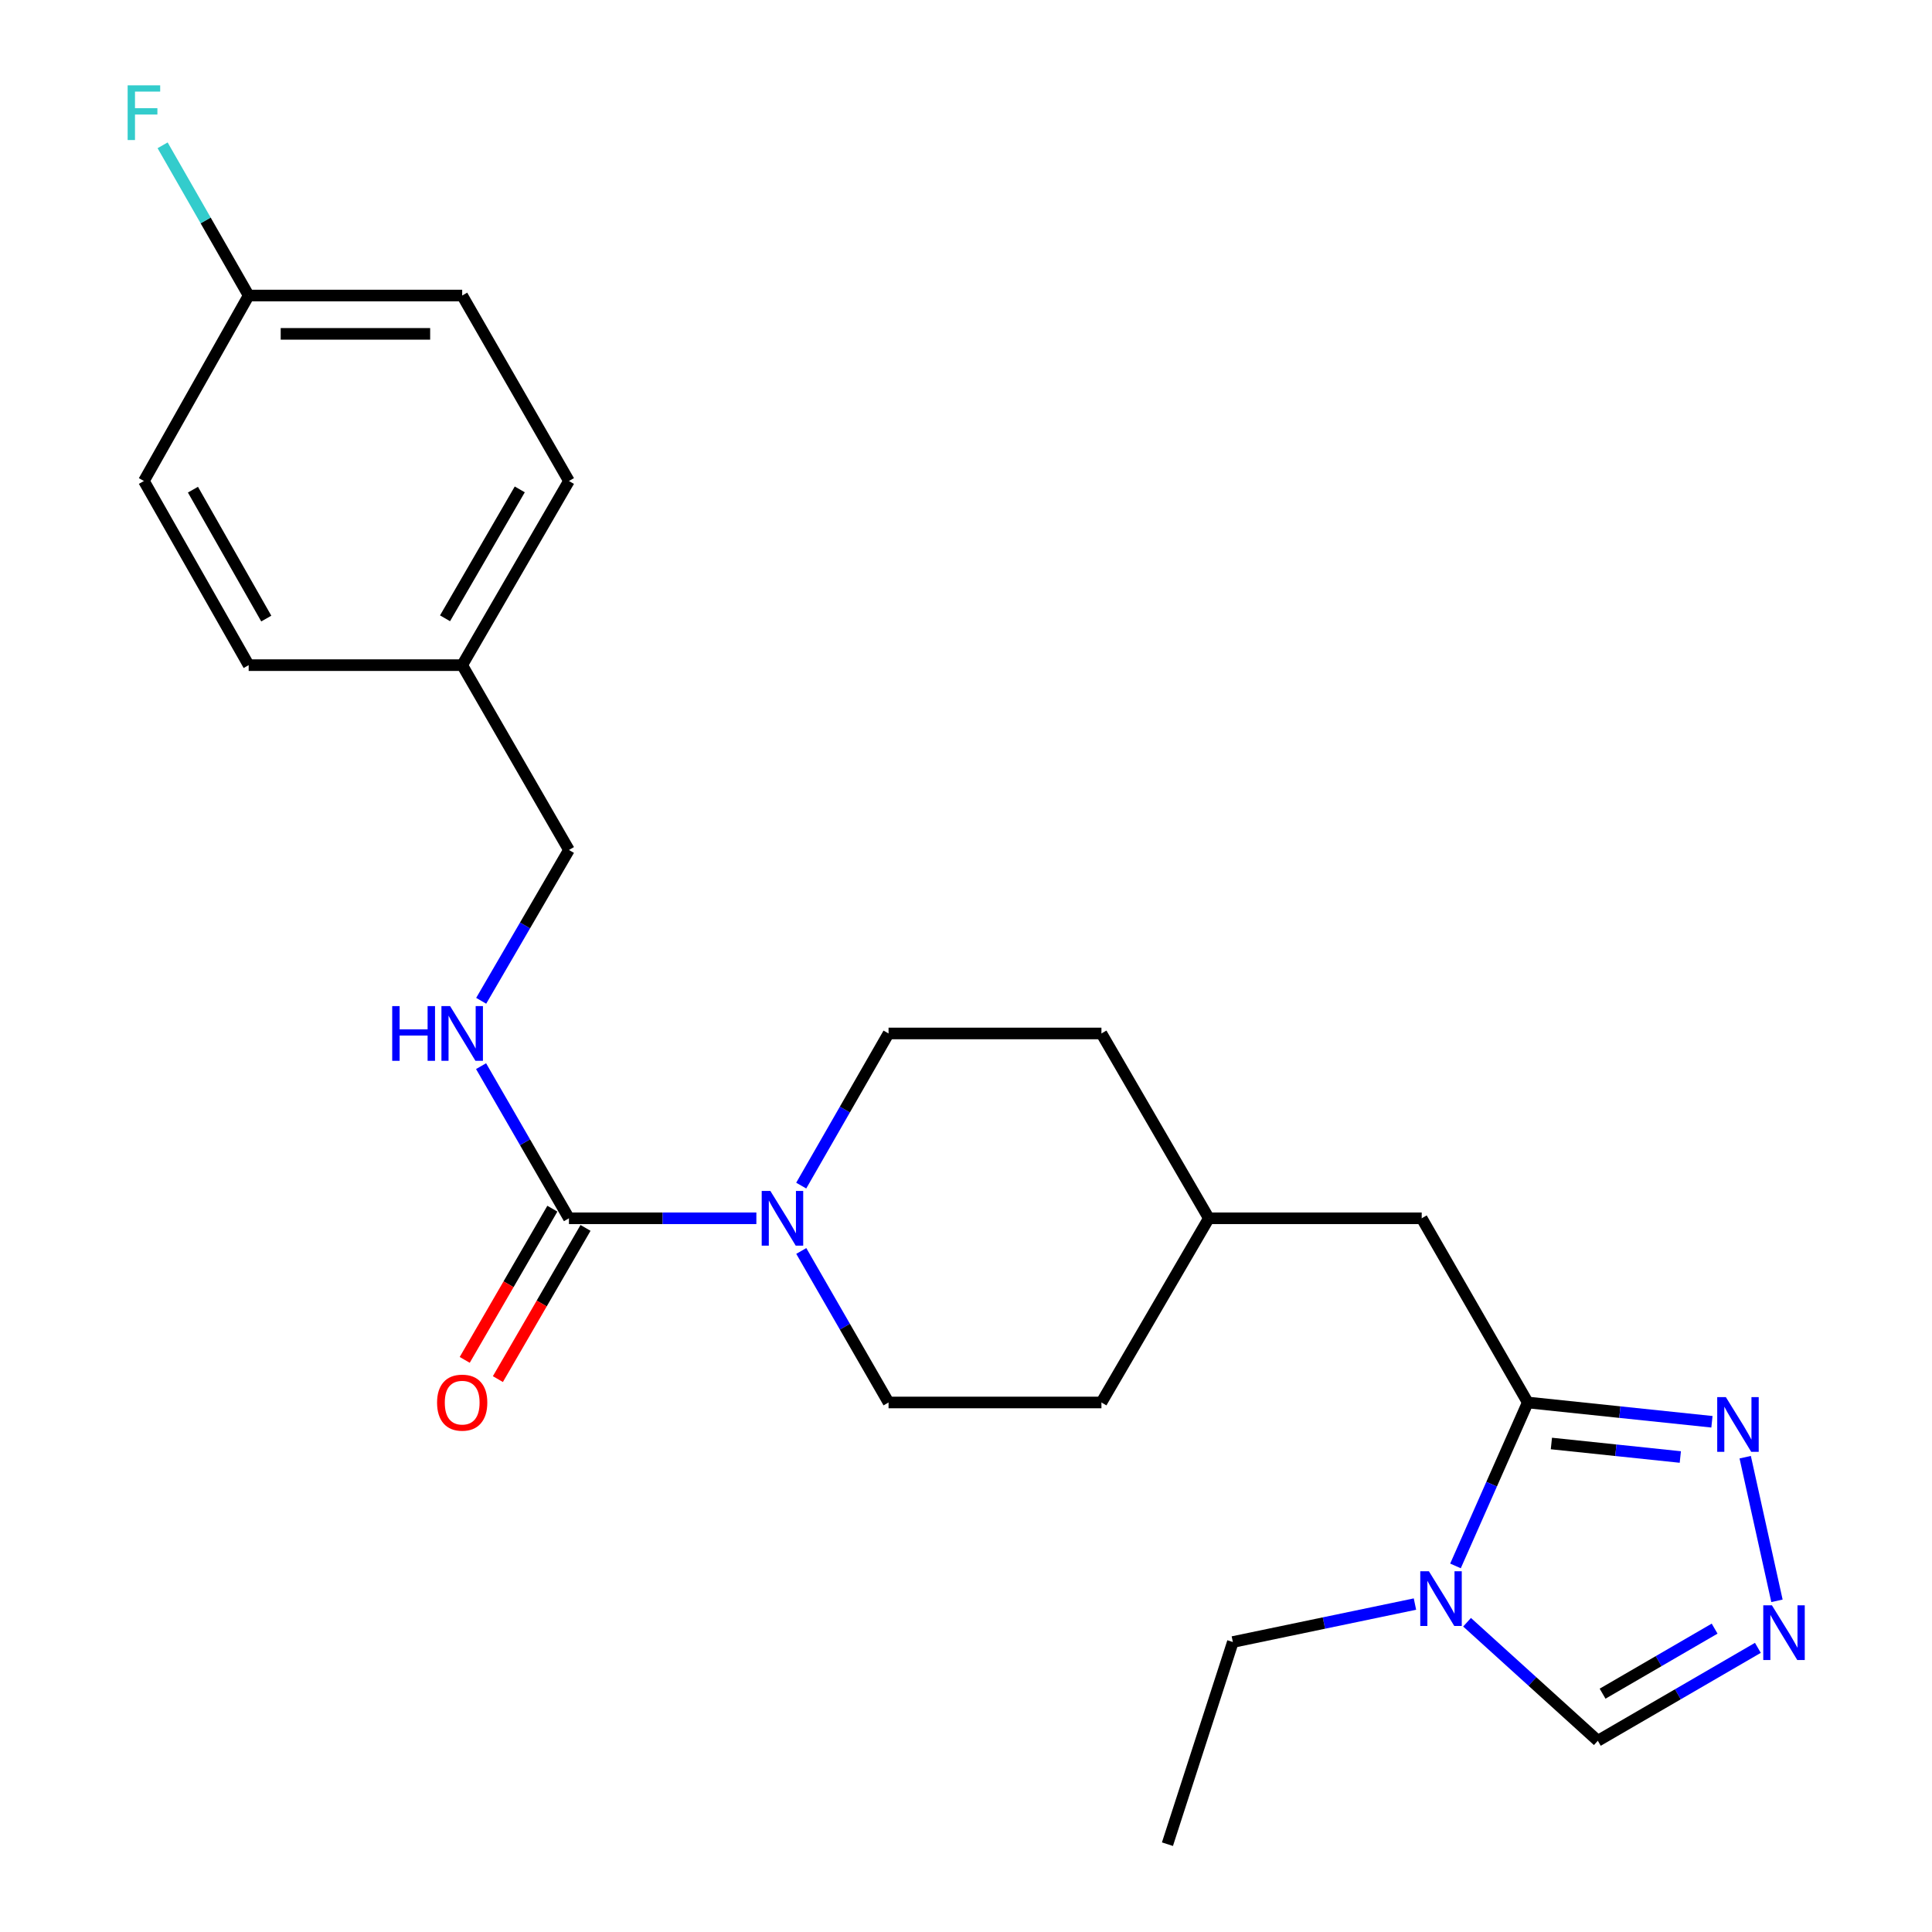 <?xml version='1.0' encoding='iso-8859-1'?>
<svg version='1.1' baseProfile='full'
              xmlns='http://www.w3.org/2000/svg'
                      xmlns:rdkit='http://www.rdkit.org/xml'
                      xmlns:xlink='http://www.w3.org/1999/xlink'
                  xml:space='preserve'
width='1000px' height='1000px' viewBox='0 0 1000 1000'>
<!-- END OF HEADER -->
<rect style='opacity:1.0;fill:#FFFFFF;stroke:none' width='1000' height='1000' x='0' y='0'> </rect>
<path class='bond-0' d='M 790.764,725.921 L 772.06,768.219' style='fill:none;fill-rule:evenodd;stroke:#000000;stroke-width:6px;stroke-linecap:butt;stroke-linejoin:miter;stroke-opacity:1' />
<path class='bond-0' d='M 772.06,768.219 L 753.356,810.517' style='fill:none;fill-rule:evenodd;stroke:#0000FF;stroke-width:6px;stroke-linecap:butt;stroke-linejoin:miter;stroke-opacity:1' />
<path class='bond-2' d='M 790.764,725.921 L 838.429,730.914' style='fill:none;fill-rule:evenodd;stroke:#000000;stroke-width:6px;stroke-linecap:butt;stroke-linejoin:miter;stroke-opacity:1' />
<path class='bond-2' d='M 838.429,730.914 L 886.095,735.907' style='fill:none;fill-rule:evenodd;stroke:#0000FF;stroke-width:6px;stroke-linecap:butt;stroke-linejoin:miter;stroke-opacity:1' />
<path class='bond-2' d='M 802.996,747.152 L 836.362,750.647' style='fill:none;fill-rule:evenodd;stroke:#000000;stroke-width:6px;stroke-linecap:butt;stroke-linejoin:miter;stroke-opacity:1' />
<path class='bond-2' d='M 836.362,750.647 L 869.728,754.143' style='fill:none;fill-rule:evenodd;stroke:#0000FF;stroke-width:6px;stroke-linecap:butt;stroke-linejoin:miter;stroke-opacity:1' />
<path class='bond-7' d='M 790.764,725.921 L 735.87,630.585' style='fill:none;fill-rule:evenodd;stroke:#000000;stroke-width:6px;stroke-linecap:butt;stroke-linejoin:miter;stroke-opacity:1' />
<path class='bond-5' d='M 759.346,839.67 L 793.187,870.344' style='fill:none;fill-rule:evenodd;stroke:#0000FF;stroke-width:6px;stroke-linecap:butt;stroke-linejoin:miter;stroke-opacity:1' />
<path class='bond-5' d='M 793.187,870.344 L 827.029,901.019' style='fill:none;fill-rule:evenodd;stroke:#000000;stroke-width:6px;stroke-linecap:butt;stroke-linejoin:miter;stroke-opacity:1' />
<path class='bond-15' d='M 732.376,830.264 L 685.248,840.085' style='fill:none;fill-rule:evenodd;stroke:#0000FF;stroke-width:6px;stroke-linecap:butt;stroke-linejoin:miter;stroke-opacity:1' />
<path class='bond-15' d='M 685.248,840.085 L 638.12,849.906' style='fill:none;fill-rule:evenodd;stroke:#000000;stroke-width:6px;stroke-linecap:butt;stroke-linejoin:miter;stroke-opacity:1' />
<path class='bond-1' d='M 294.484,630.585 L 342.989,630.585' style='fill:none;fill-rule:evenodd;stroke:#000000;stroke-width:6px;stroke-linecap:butt;stroke-linejoin:miter;stroke-opacity:1' />
<path class='bond-1' d='M 342.989,630.585 L 391.495,630.585' style='fill:none;fill-rule:evenodd;stroke:#0000FF;stroke-width:6px;stroke-linecap:butt;stroke-linejoin:miter;stroke-opacity:1' />
<path class='bond-6' d='M 294.484,630.585 L 271.742,591.213' style='fill:none;fill-rule:evenodd;stroke:#000000;stroke-width:6px;stroke-linecap:butt;stroke-linejoin:miter;stroke-opacity:1' />
<path class='bond-6' d='M 271.742,591.213 L 249,551.84' style='fill:none;fill-rule:evenodd;stroke:#0000FF;stroke-width:6px;stroke-linecap:butt;stroke-linejoin:miter;stroke-opacity:1' />
<path class='bond-8' d='M 285.9,625.61 L 263.22,664.741' style='fill:none;fill-rule:evenodd;stroke:#000000;stroke-width:6px;stroke-linecap:butt;stroke-linejoin:miter;stroke-opacity:1' />
<path class='bond-8' d='M 263.22,664.741 L 240.54,703.872' style='fill:none;fill-rule:evenodd;stroke:#FF0000;stroke-width:6px;stroke-linecap:butt;stroke-linejoin:miter;stroke-opacity:1' />
<path class='bond-8' d='M 303.067,635.56 L 280.386,674.691' style='fill:none;fill-rule:evenodd;stroke:#000000;stroke-width:6px;stroke-linecap:butt;stroke-linejoin:miter;stroke-opacity:1' />
<path class='bond-8' d='M 280.386,674.691 L 257.706,713.821' style='fill:none;fill-rule:evenodd;stroke:#FF0000;stroke-width:6px;stroke-linecap:butt;stroke-linejoin:miter;stroke-opacity:1' />
<path class='bond-3' d='M 903.312,754.238 L 919.755,828.581' style='fill:none;fill-rule:evenodd;stroke:#0000FF;stroke-width:6px;stroke-linecap:butt;stroke-linejoin:miter;stroke-opacity:1' />
<path class='bond-24' d='M 909.875,852.92 L 868.452,876.969' style='fill:none;fill-rule:evenodd;stroke:#0000FF;stroke-width:6px;stroke-linecap:butt;stroke-linejoin:miter;stroke-opacity:1' />
<path class='bond-24' d='M 868.452,876.969 L 827.029,901.019' style='fill:none;fill-rule:evenodd;stroke:#000000;stroke-width:6px;stroke-linecap:butt;stroke-linejoin:miter;stroke-opacity:1' />
<path class='bond-24' d='M 887.486,842.976 L 858.49,859.81' style='fill:none;fill-rule:evenodd;stroke:#0000FF;stroke-width:6px;stroke-linecap:butt;stroke-linejoin:miter;stroke-opacity:1' />
<path class='bond-24' d='M 858.49,859.81 L 829.494,876.645' style='fill:none;fill-rule:evenodd;stroke:#000000;stroke-width:6px;stroke-linecap:butt;stroke-linejoin:miter;stroke-opacity:1' />
<path class='bond-4' d='M 414.709,613.667 L 437.312,574.293' style='fill:none;fill-rule:evenodd;stroke:#0000FF;stroke-width:6px;stroke-linecap:butt;stroke-linejoin:miter;stroke-opacity:1' />
<path class='bond-4' d='M 437.312,574.293 L 459.914,534.918' style='fill:none;fill-rule:evenodd;stroke:#000000;stroke-width:6px;stroke-linecap:butt;stroke-linejoin:miter;stroke-opacity:1' />
<path class='bond-25' d='M 414.739,647.496 L 437.326,686.708' style='fill:none;fill-rule:evenodd;stroke:#0000FF;stroke-width:6px;stroke-linecap:butt;stroke-linejoin:miter;stroke-opacity:1' />
<path class='bond-25' d='M 437.326,686.708 L 459.914,725.921' style='fill:none;fill-rule:evenodd;stroke:#000000;stroke-width:6px;stroke-linecap:butt;stroke-linejoin:miter;stroke-opacity:1' />
<path class='bond-11' d='M 249.063,518.011 L 271.773,478.978' style='fill:none;fill-rule:evenodd;stroke:#0000FF;stroke-width:6px;stroke-linecap:butt;stroke-linejoin:miter;stroke-opacity:1' />
<path class='bond-11' d='M 271.773,478.978 L 294.484,439.945' style='fill:none;fill-rule:evenodd;stroke:#000000;stroke-width:6px;stroke-linecap:butt;stroke-linejoin:miter;stroke-opacity:1' />
<path class='bond-13' d='M 735.87,630.585 L 625.686,630.585' style='fill:none;fill-rule:evenodd;stroke:#000000;stroke-width:6px;stroke-linecap:butt;stroke-linejoin:miter;stroke-opacity:1' />
<path class='bond-9' d='M 459.914,534.918 L 570.098,534.918' style='fill:none;fill-rule:evenodd;stroke:#000000;stroke-width:6px;stroke-linecap:butt;stroke-linejoin:miter;stroke-opacity:1' />
<path class='bond-10' d='M 459.914,725.921 L 570.098,725.921' style='fill:none;fill-rule:evenodd;stroke:#000000;stroke-width:6px;stroke-linecap:butt;stroke-linejoin:miter;stroke-opacity:1' />
<path class='bond-14' d='M 294.484,439.945 L 239.226,344.279' style='fill:none;fill-rule:evenodd;stroke:#000000;stroke-width:6px;stroke-linecap:butt;stroke-linejoin:miter;stroke-opacity:1' />
<path class='bond-12' d='M 128.711,152.967 L 239.226,152.967' style='fill:none;fill-rule:evenodd;stroke:#000000;stroke-width:6px;stroke-linecap:butt;stroke-linejoin:miter;stroke-opacity:1' />
<path class='bond-12' d='M 145.289,172.808 L 222.649,172.808' style='fill:none;fill-rule:evenodd;stroke:#000000;stroke-width:6px;stroke-linecap:butt;stroke-linejoin:miter;stroke-opacity:1' />
<path class='bond-18' d='M 128.711,152.967 L 106.438,114.089' style='fill:none;fill-rule:evenodd;stroke:#000000;stroke-width:6px;stroke-linecap:butt;stroke-linejoin:miter;stroke-opacity:1' />
<path class='bond-18' d='M 106.438,114.089 L 84.165,75.212' style='fill:none;fill-rule:evenodd;stroke:#33CCCC;stroke-width:6px;stroke-linecap:butt;stroke-linejoin:miter;stroke-opacity:1' />
<path class='bond-26' d='M 128.711,152.967 L 74.49,248.964' style='fill:none;fill-rule:evenodd;stroke:#000000;stroke-width:6px;stroke-linecap:butt;stroke-linejoin:miter;stroke-opacity:1' />
<path class='bond-16' d='M 625.686,630.585 L 570.098,725.921' style='fill:none;fill-rule:evenodd;stroke:#000000;stroke-width:6px;stroke-linecap:butt;stroke-linejoin:miter;stroke-opacity:1' />
<path class='bond-17' d='M 625.686,630.585 L 570.098,534.918' style='fill:none;fill-rule:evenodd;stroke:#000000;stroke-width:6px;stroke-linecap:butt;stroke-linejoin:miter;stroke-opacity:1' />
<path class='bond-21' d='M 239.226,344.279 L 128.711,344.279' style='fill:none;fill-rule:evenodd;stroke:#000000;stroke-width:6px;stroke-linecap:butt;stroke-linejoin:miter;stroke-opacity:1' />
<path class='bond-22' d='M 239.226,344.279 L 294.484,248.964' style='fill:none;fill-rule:evenodd;stroke:#000000;stroke-width:6px;stroke-linecap:butt;stroke-linejoin:miter;stroke-opacity:1' />
<path class='bond-22' d='M 230.35,320.03 L 269.03,253.31' style='fill:none;fill-rule:evenodd;stroke:#000000;stroke-width:6px;stroke-linecap:butt;stroke-linejoin:miter;stroke-opacity:1' />
<path class='bond-23' d='M 638.12,849.906 L 604.269,954.545' style='fill:none;fill-rule:evenodd;stroke:#000000;stroke-width:6px;stroke-linecap:butt;stroke-linejoin:miter;stroke-opacity:1' />
<path class='bond-19' d='M 74.49,248.964 L 128.711,344.279' style='fill:none;fill-rule:evenodd;stroke:#000000;stroke-width:6px;stroke-linecap:butt;stroke-linejoin:miter;stroke-opacity:1' />
<path class='bond-19' d='M 99.869,253.451 L 137.824,320.171' style='fill:none;fill-rule:evenodd;stroke:#000000;stroke-width:6px;stroke-linecap:butt;stroke-linejoin:miter;stroke-opacity:1' />
<path class='bond-20' d='M 239.226,152.967 L 294.484,248.964' style='fill:none;fill-rule:evenodd;stroke:#000000;stroke-width:6px;stroke-linecap:butt;stroke-linejoin:miter;stroke-opacity:1' />
<path  class='atom-1' d='M 739.608 813.292
L 748.888 828.292
Q 749.808 829.772, 751.288 832.452
Q 752.768 835.132, 752.848 835.292
L 752.848 813.292
L 756.608 813.292
L 756.608 841.612
L 752.728 841.612
L 742.768 825.212
Q 741.608 823.292, 740.368 821.092
Q 739.168 818.892, 738.808 818.212
L 738.808 841.612
L 735.128 841.612
L 735.128 813.292
L 739.608 813.292
' fill='#0000FF'/>
<path  class='atom-3' d='M 893.31 723.159
L 902.59 738.159
Q 903.51 739.639, 904.99 742.319
Q 906.47 744.999, 906.55 745.159
L 906.55 723.159
L 910.31 723.159
L 910.31 751.479
L 906.43 751.479
L 896.47 735.079
Q 895.31 733.159, 894.07 730.959
Q 892.87 728.759, 892.51 728.079
L 892.51 751.479
L 888.83 751.479
L 888.83 723.159
L 893.31 723.159
' fill='#0000FF'/>
<path  class='atom-4' d='M 917.141 830.907
L 926.421 845.907
Q 927.341 847.387, 928.821 850.067
Q 930.301 852.747, 930.381 852.907
L 930.381 830.907
L 934.141 830.907
L 934.141 859.227
L 930.261 859.227
L 920.301 842.827
Q 919.141 840.907, 917.901 838.707
Q 916.701 836.507, 916.341 835.827
L 916.341 859.227
L 912.661 859.227
L 912.661 830.907
L 917.141 830.907
' fill='#0000FF'/>
<path  class='atom-5' d='M 398.738 616.425
L 408.018 631.425
Q 408.938 632.905, 410.418 635.585
Q 411.898 638.265, 411.978 638.425
L 411.978 616.425
L 415.738 616.425
L 415.738 644.745
L 411.858 644.745
L 401.898 628.345
Q 400.738 626.425, 399.498 624.225
Q 398.298 622.025, 397.938 621.345
L 397.938 644.745
L 394.258 644.745
L 394.258 616.425
L 398.738 616.425
' fill='#0000FF'/>
<path  class='atom-7' d='M 203.006 520.758
L 206.846 520.758
L 206.846 532.798
L 221.326 532.798
L 221.326 520.758
L 225.166 520.758
L 225.166 549.078
L 221.326 549.078
L 221.326 535.998
L 206.846 535.998
L 206.846 549.078
L 203.006 549.078
L 203.006 520.758
' fill='#0000FF'/>
<path  class='atom-7' d='M 232.966 520.758
L 242.246 535.758
Q 243.166 537.238, 244.646 539.918
Q 246.126 542.598, 246.206 542.758
L 246.206 520.758
L 249.966 520.758
L 249.966 549.078
L 246.086 549.078
L 236.126 532.678
Q 234.966 530.758, 233.726 528.558
Q 232.526 526.358, 232.166 525.678
L 232.166 549.078
L 228.486 549.078
L 228.486 520.758
L 232.966 520.758
' fill='#0000FF'/>
<path  class='atom-9' d='M 226.226 726.001
Q 226.226 719.201, 229.586 715.401
Q 232.946 711.601, 239.226 711.601
Q 245.506 711.601, 248.866 715.401
Q 252.226 719.201, 252.226 726.001
Q 252.226 732.881, 248.826 736.801
Q 245.426 740.681, 239.226 740.681
Q 232.986 740.681, 229.586 736.801
Q 226.226 732.921, 226.226 726.001
M 239.226 737.481
Q 243.546 737.481, 245.866 734.601
Q 248.226 731.681, 248.226 726.001
Q 248.226 720.441, 245.866 717.641
Q 243.546 714.801, 239.226 714.801
Q 234.906 714.801, 232.546 717.601
Q 230.226 720.401, 230.226 726.001
Q 230.226 731.721, 232.546 734.601
Q 234.906 737.481, 239.226 737.481
' fill='#FF0000'/>
<path  class='atom-19' d='M 66.07 44.165
L 82.91 44.165
L 82.91 47.405
L 69.87 47.405
L 69.87 56.005
L 81.47 56.005
L 81.47 59.285
L 69.87 59.285
L 69.87 72.485
L 66.07 72.485
L 66.07 44.165
' fill='#33CCCC'/>
</svg>
